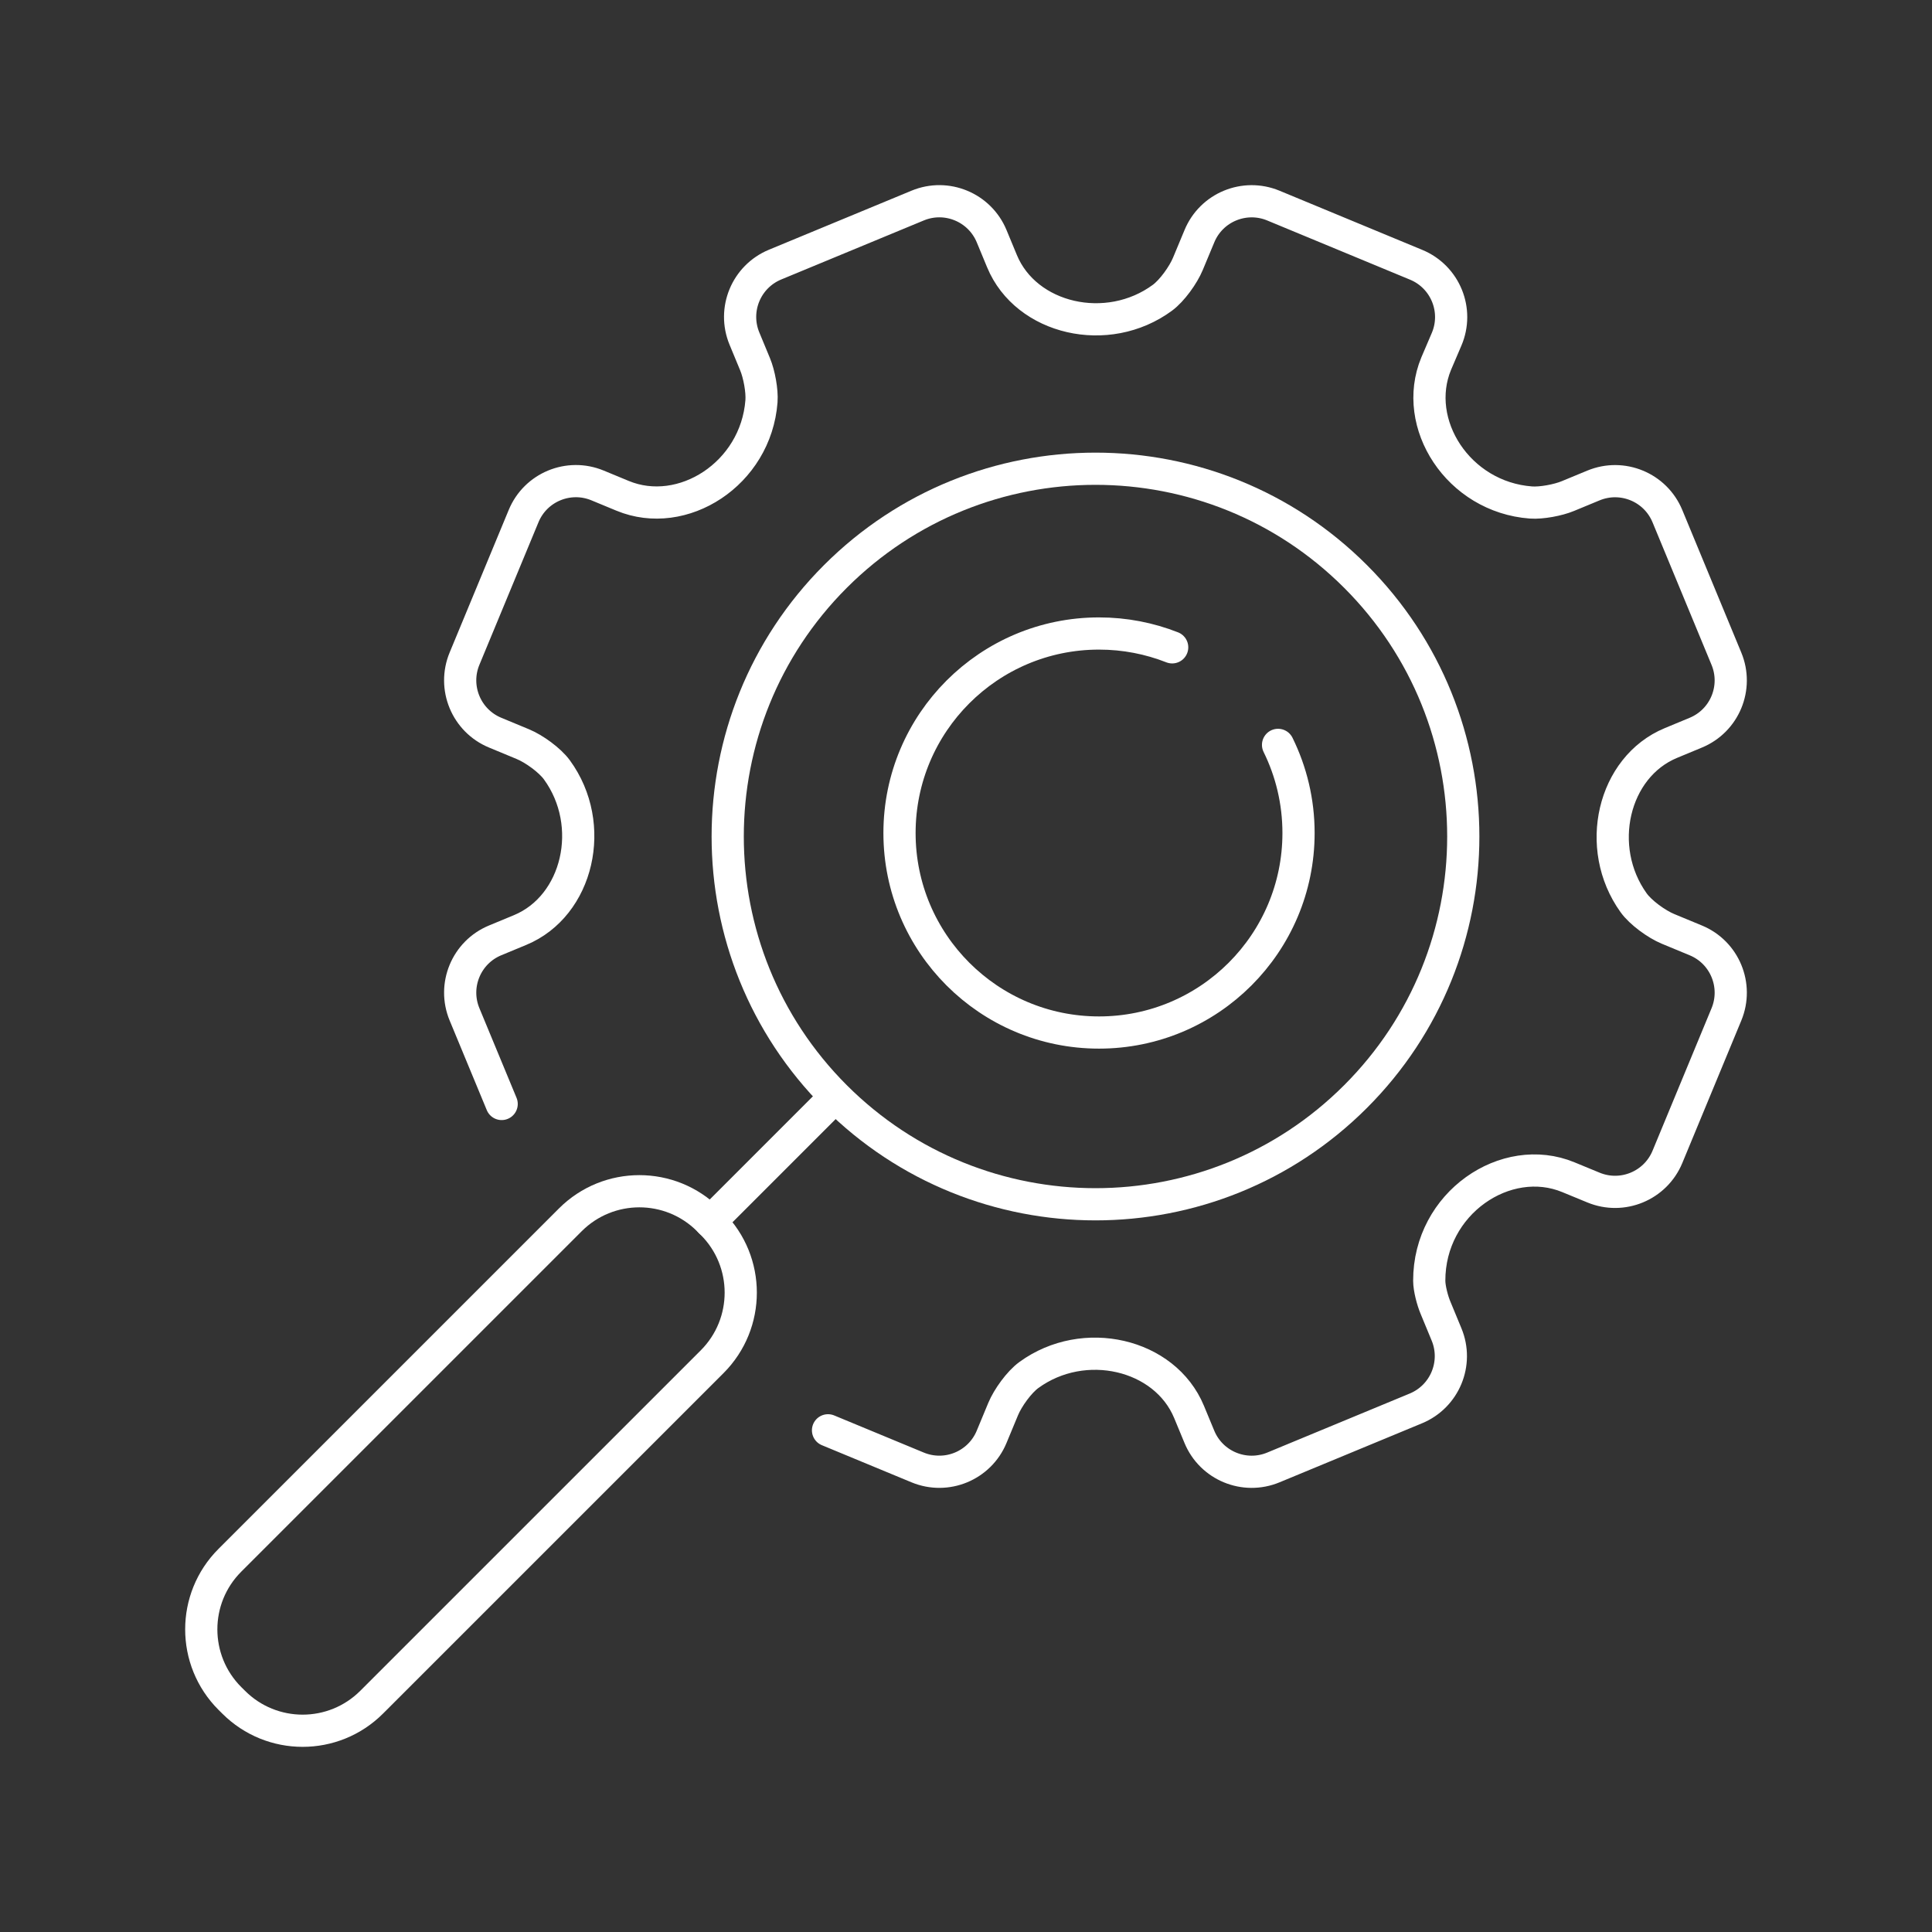 <?xml version="1.0" encoding="utf-8"?>
<!-- Generator: Adobe Illustrator 16.0.0, SVG Export Plug-In . SVG Version: 6.00 Build 0)  -->
<!DOCTYPE svg PUBLIC "-//W3C//DTD SVG 1.1//EN" "http://www.w3.org/Graphics/SVG/1.1/DTD/svg11.dtd">
<svg version="1.1" id="Calque_1" xmlns="http://www.w3.org/2000/svg" xmlns:xlink="http://www.w3.org/1999/xlink" x="0px" y="0px"
	 width="120px" height="120px" viewBox="0 0 120 120" enable-background="new 0 0 120 120" xml:space="preserve">
<rect x="0" y="0" width="120" height="120" fill="#333333" stroke="none"/>
<g>
	<path fill="none" stroke="#FFFFFF" stroke-width="2" stroke-linecap="round" stroke-miterlimit="10" d="M51.43,88.839l5.566,2.306
		c1.796,0.744,3.851-0.107,4.595-1.9l0.716-1.725c0.289-0.695,0.99-1.674,1.6-2.117c3.414-2.487,8.45-1.319,9.947,2.293l0.641,1.547
		c0.742,1.795,2.8,2.646,4.593,1.904l8.857-3.669c1.793-0.744,2.646-2.8,1.902-4.595l-0.686-1.659
		c-0.186-0.442-0.386-1.194-0.388-1.672c-0.01-4.833,4.772-8.037,8.645-6.432l1.555,0.641c1.793,0.742,3.849-0.11,4.593-1.903
		l3.666-8.854c0.742-1.795-0.108-3.852-1.901-4.594l-1.729-0.716c-0.706-0.293-1.694-1.005-2.138-1.626
		c-2.453-3.421-1.283-8.427,2.319-9.919l1.547-0.642c1.793-0.742,2.644-2.799,1.901-4.592l-3.666-8.858
		c-0.742-1.793-2.8-2.646-4.595-1.902l-1.593,0.659c-0.602,0.249-1.634,0.444-2.283,0.397c-4.524-0.334-7.435-4.903-5.89-8.626
		l0.644-1.506c0.772-1.799-0.074-3.882-1.886-4.633l-8.872-3.677c-1.793-0.742-3.85,0.107-4.592,1.9l-0.715,1.716
		c-0.286,0.692-0.983,1.666-1.585,2.11c-3.412,2.511-8.467,1.341-9.963-2.275l-0.642-1.549c-0.744-1.795-2.799-2.646-4.594-1.904
		l-8.858,3.668c-1.795,0.745-2.646,2.799-1.903,4.595l0.661,1.595c0.252,0.607,0.447,1.642,0.397,2.297
		c-0.345,4.516-4.907,7.414-8.626,5.873l-1.553-0.643c-1.796-0.744-3.853,0.107-4.595,1.902l-3.671,8.858
		c-0.742,1.795,0.109,3.852,1.904,4.594l1.718,0.713c0.698,0.288,1.674,0.99,2.118,1.599c2.492,3.419,1.323,8.451-2.287,9.947
		l-1.549,0.642c-1.795,0.742-2.646,2.799-1.904,4.592l2.308,5.57"/>
	<g>
		<path fill="none" stroke="#FFFFFF" stroke-width="2" stroke-linecap="round" stroke-miterlimit="10" d="M84.195,68.11
			c-8.918,8.92-23.383,8.92-32.306,0c-8.92-8.921-8.92-23.386,0-32.306c8.923-8.92,23.388-8.92,32.306,0
			C93.118,44.725,93.118,59.189,84.195,68.11z"/>
		
			<line fill="none" stroke="#FFFFFF" stroke-width="2" stroke-linecap="round" stroke-miterlimit="10" x1="51.43" y1="68.569" x2="44.117" y2="75.883"/>
		<path fill="none" stroke="#FFFFFF" stroke-width="2" stroke-linecap="round" stroke-miterlimit="10" d="M14.51,105.724
			l-0.233-0.231c-2.368-2.37-2.368-6.212,0-8.58l21.148-21.148c2.367-2.367,6.208-2.367,8.575,0l0.234,0.234
			c2.367,2.367,2.367,6.21,0,8.579l-21.148,21.146C20.718,108.092,16.878,108.092,14.51,105.724z"/>
	</g>
	<path fill="none" stroke="#FFFFFF" stroke-width="2" stroke-linecap="round" stroke-miterlimit="10" d="M79.382,46.266
		c0.814,1.651,1.272,3.51,1.272,5.474c0,6.843-5.551,12.392-12.392,12.392c-6.846,0-12.392-5.549-12.392-12.392
		s5.546-12.392,12.392-12.392c1.604,0,3.136,0.305,4.544,0.859"/>
</g>
</svg>
